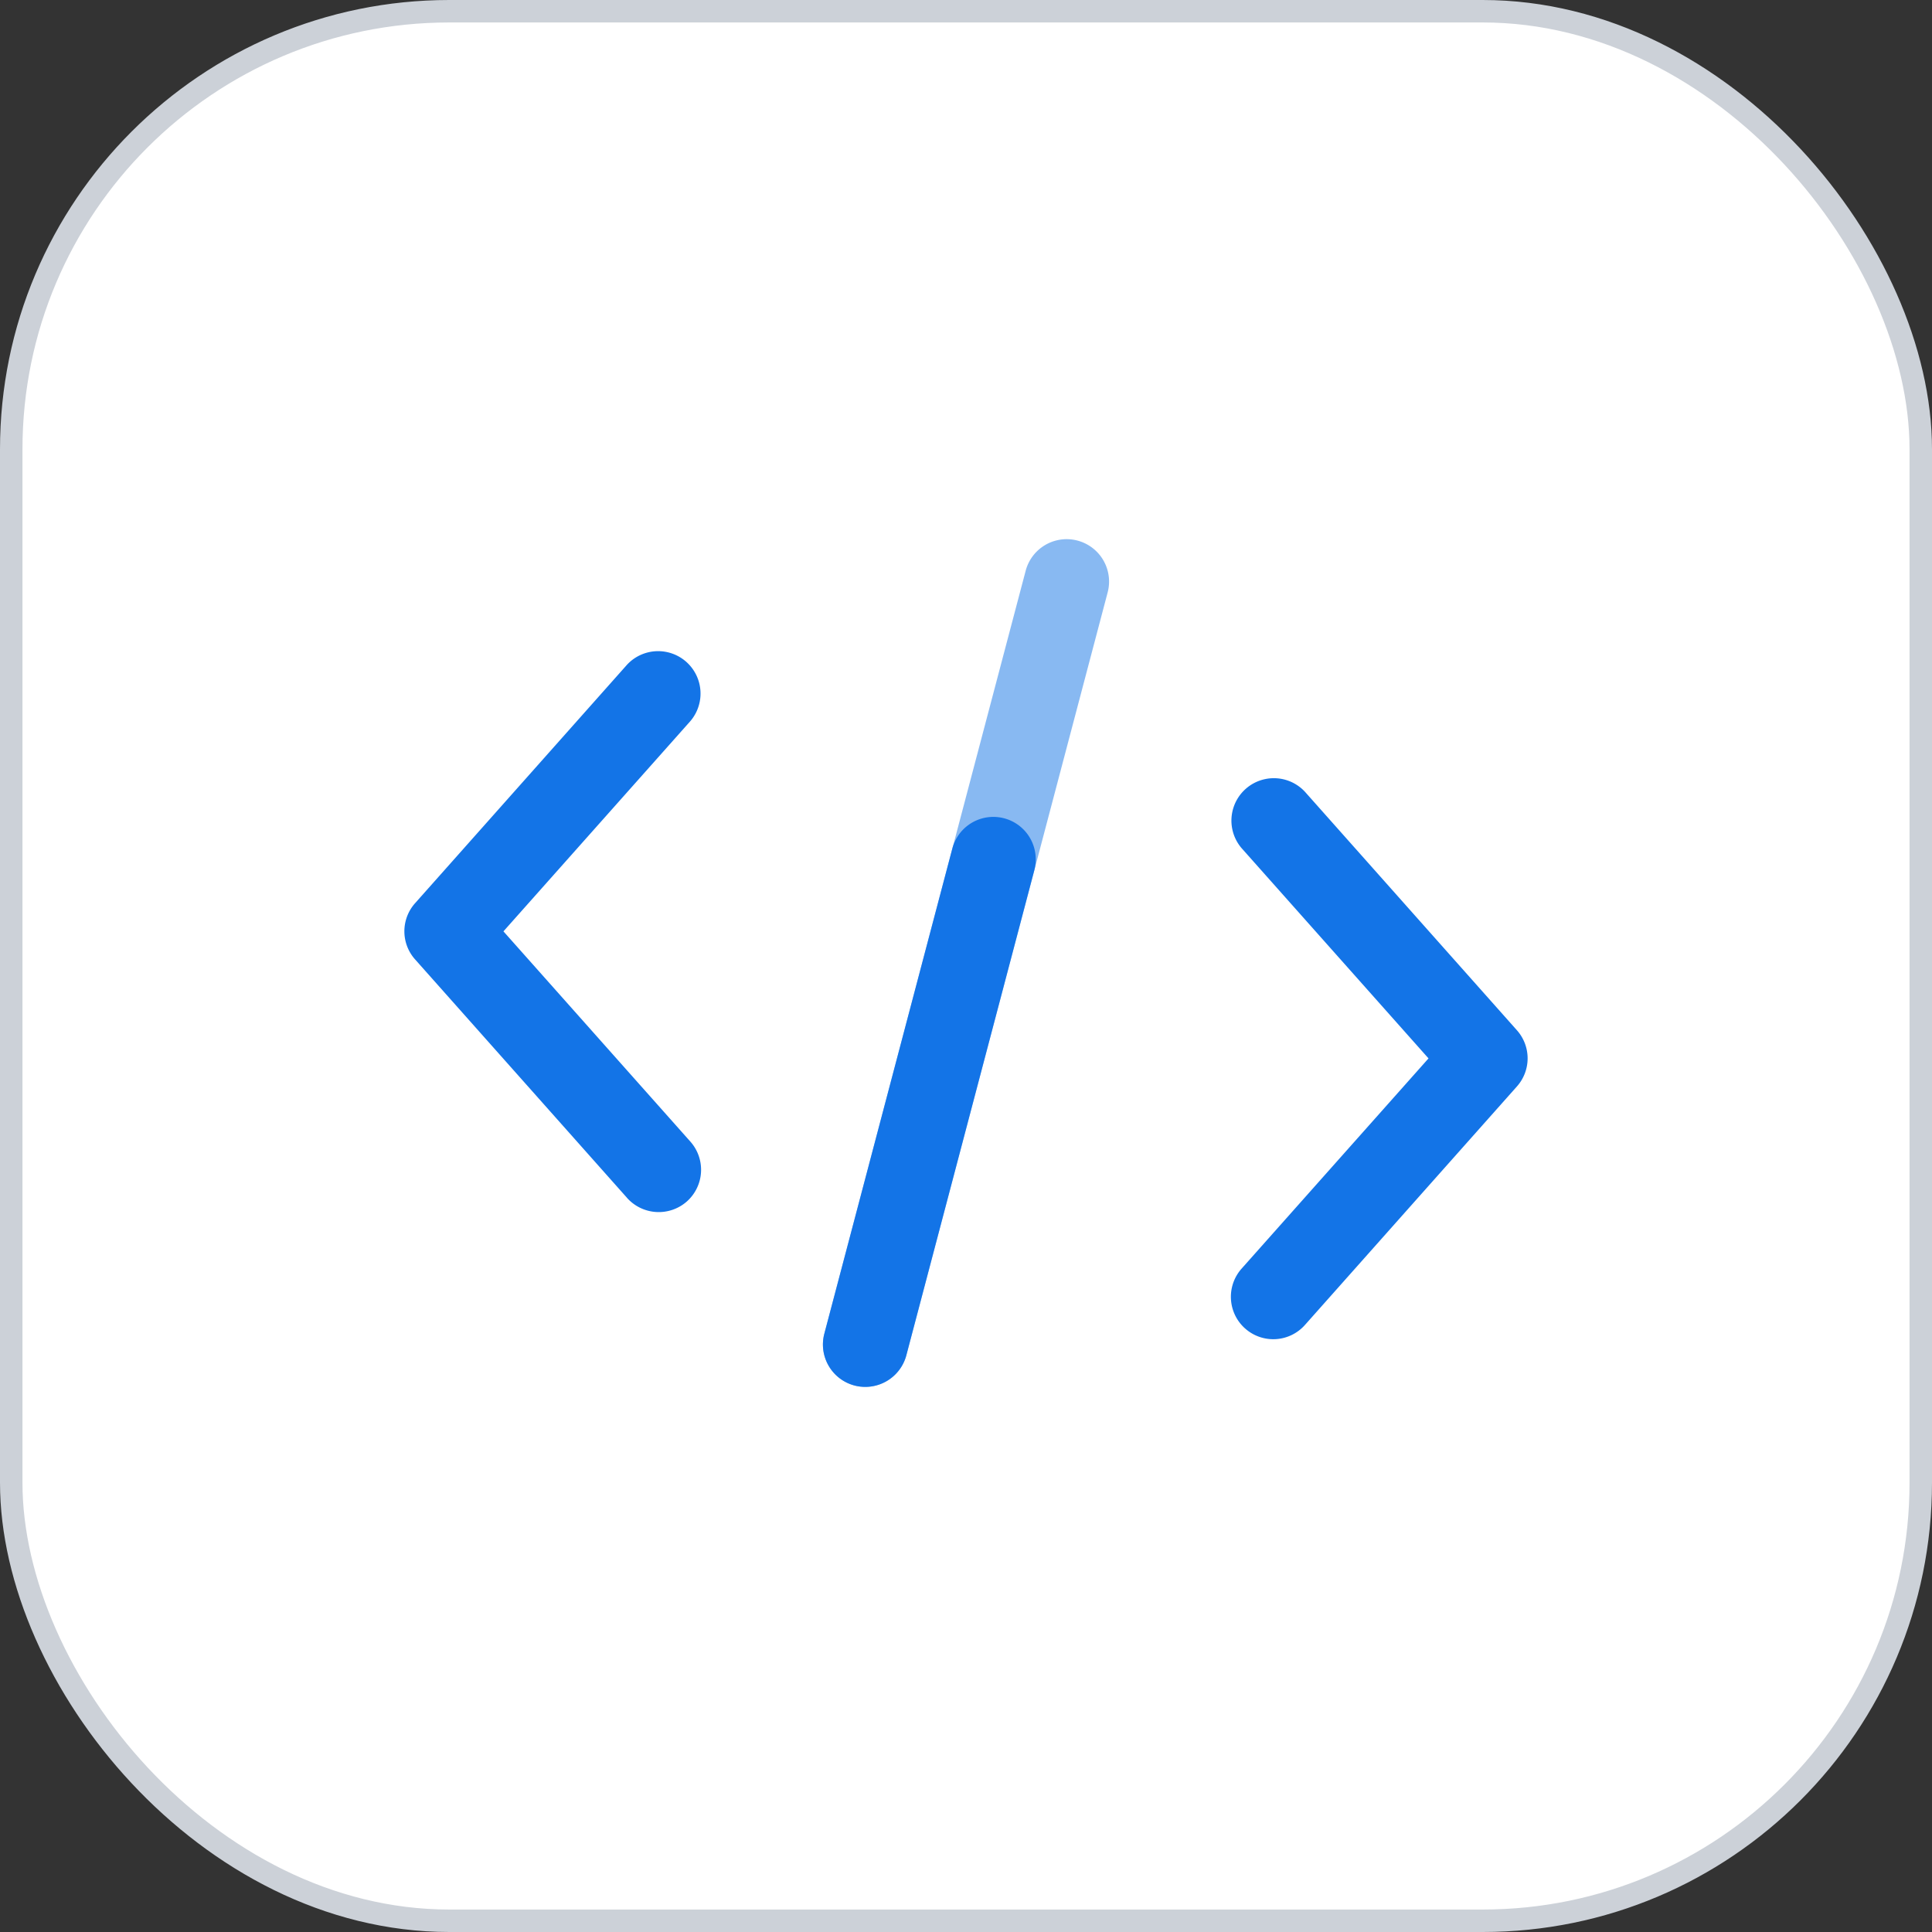 <svg fill="none" xmlns="http://www.w3.org/2000/svg" viewBox="0 0 86 86"><rect x="0" y="0" width="86" height="86" fill="#333333" stroke="none"/><rect x=".5" y=".5" width="85" height="85" rx="19.5" fill="#fff" stroke="#CCD1D8"/><path d="M27.911 53.32l-9.433-10.612a1.88 1.88 0 010-2.505L27.91 29.59a1.888 1.888 0 012.82 2.51l-8.32 9.358 8.32 9.358a1.888 1.888 0 01-.155 2.665 1.893 1.893 0 01-2.665-.16zM55.424 59.136a1.888 1.888 0 01-.156-2.665l8.32-9.358-8.32-9.358a1.888 1.888 0 012.82-2.51l9.434 10.614a1.88 1.88 0 010 2.504L58.09 58.976a1.884 1.884 0 01-2.665.16z" fill="#1374E7"/><path opacity=".5" d="M38.038 61.674a1.887 1.887 0 01-1.344-2.307l8.962-33.96a1.887 1.887 0 113.65.962l-8.962 33.96a1.892 1.892 0 01-2.306 1.345z" fill="#1374E7"/><path d="M38.038 61.674a1.887 1.887 0 01-1.344-2.306l5.698-21.599a1.887 1.887 0 113.65.963L40.344 60.33a1.892 1.892 0 01-2.306 1.344z" fill="#1374E7"/></svg>